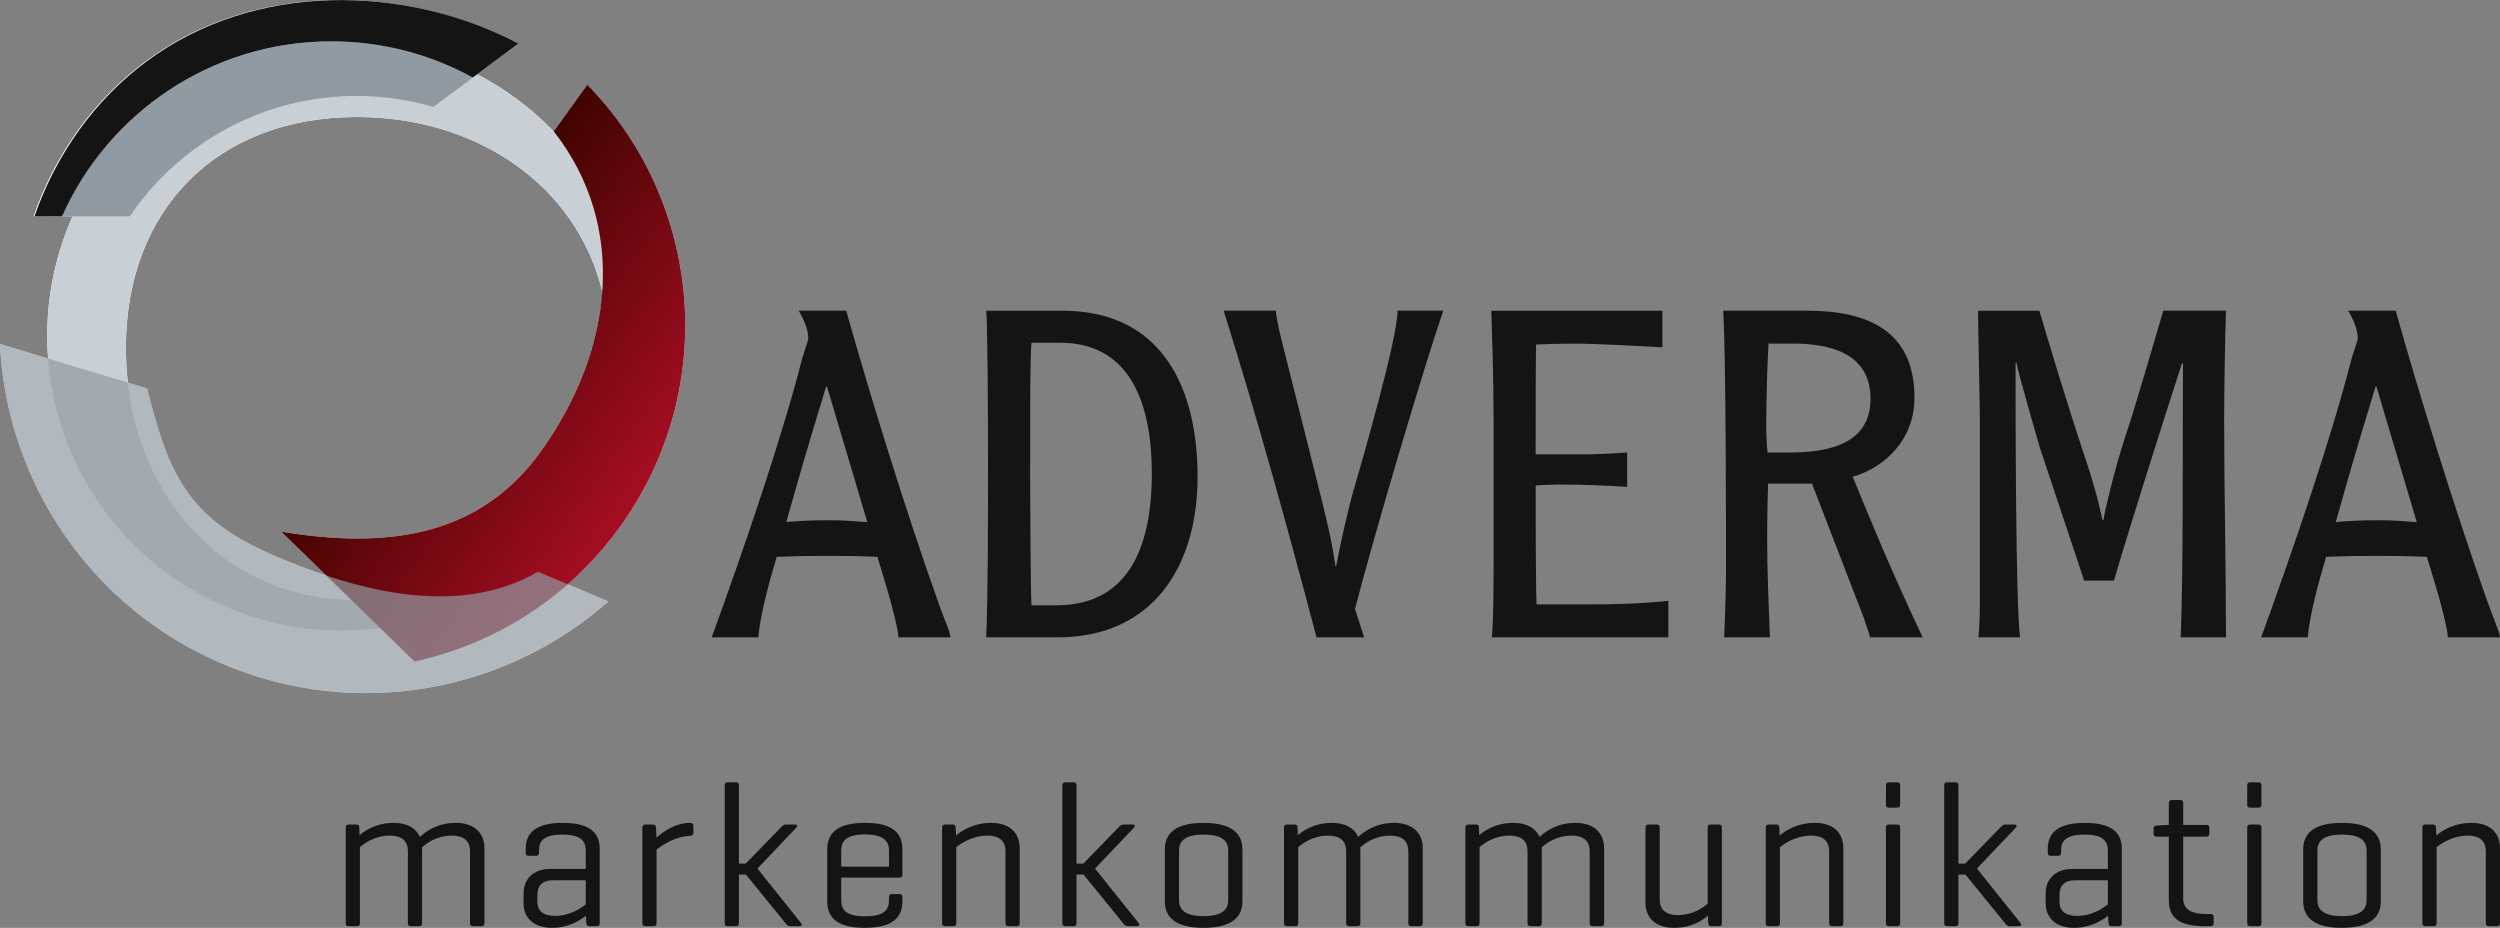<?xml version="1.0" encoding="UTF-8"?>
<svg xmlns="http://www.w3.org/2000/svg" xmlns:xlink="http://www.w3.org/1999/xlink" viewBox="0 0 245.506 91.116">
  <rect x="0" y="0" width="245.506" height="91.116" fill="#808080" stroke="none"/>
  <defs>
    <style>
      .cls-1 {
        opacity: .7;
      }

      .cls-1, .cls-2 {
        fill: #909aa3;
      }

      .cls-3 {
        fill: url(#linear-gradient);
      }

      .cls-4 {
        fill: #fff;
      }

      .cls-5 {
        fill: #c8cfd5;
      }

      .cls-6 {
        fill: #141413;
      }
    </style>
    <linearGradient id="linear-gradient" x1="338.032" y1="703.015" x2="365.923" y2="703.015" gradientTransform="translate(175.551 -737.406) rotate(35.583)" gradientUnits="userSpaceOnUse">
      <stop offset="0" stop-color="#410400"/>
      <stop offset="1" stop-color="#a60d23"/>
    </linearGradient>
  </defs>
  <g id="weisser_hinterdruck">
    <path class="cls-4" d="M60.977,51.611c9.688-13.543,7.952-31.801-3.306-43.299l-3.181,4.445c.314.401.591.815.873,1.228-2.381-2.728-5.263-5.005-8.506-6.686l4.061-3.024c-1.394-.73-2.832-1.355-4.303-1.878C36.214-1.477,23.623-.925,14.27,6.043c-5.068,3.772-8.832,9.067-10.983,15.194h1.127c-.001.003-.002.005-.003.008h2.718c-1.598,3.591-2.493,7.562-2.493,11.746,0,.749.038,1.488.093,2.223l-4.729-1.431c.642,13.377,8.763,25.859,21.92,31.429,13.158,5.568,27.771,2.709,37.821-6.144l-3.99-1.688c1.918-1.682,3.677-3.604,5.225-5.769ZM12.361,34.181c0-13.671,9.021-22.691,22.692-22.691,11.756,0,21.589,6.673,24.116,17.233-.443,5.314-2.557,10.701-6.042,15.573-6.231,8.707-15.625,9.542-25.52,7.912l4.426,4.311c-1.661-.551-3.312-1.187-4.936-1.874-8.685-3.674-10.516-8.005-12.656-16.494l-1.885-.57c-.126-1.111-.195-2.245-.195-3.399Z"/>
  </g>
  <g id="Logo">
    <path class="cls-5" d="M46.858,7.299l-.427.318c-4.014-2.203-8.609-3.473-13.494-3.541-15.688.335-28.302,13.148-28.302,28.915,0,15.976,12.95,28.927,28.929,28.927,15.975,0,28.928-12.951,28.928-28.927,0-11.183-6.349-20.876-15.634-25.692ZM35.054,58.935c-13.671,0-22.692-11.081-22.692-24.754,0-13.671,9.021-22.691,22.692-22.691,13.672,0,24.753,9.021,24.753,22.691,0,13.673-11.081,24.754-24.753,24.754Z"/>
    <g>
      <path class="cls-6" d="M83.103,30.511c2.156,7.728,5.841,19.678,9.03,28.619.405,1.123.764,2.067.898,2.383.091.223.225.539.314,1.076h-5.121c-.046-1.527-1.933-7.502-2.067-7.906-2.337-.092-2.876-.092-4.942-.092-1.616,0-2.471,0-4.941.092-.629,2.111-1.663,5.75-1.797,7.906h-4.584c3.235-8.896,6.965-19.812,8.896-27.451.09-.315.585-1.663.585-1.933,0-.854-.45-1.886-.944-2.694h4.673ZM81.216,37.969h-.09c-1.751,5.751-2.381,7.862-3.908,13.3.943-.092,2.382-.182,4.089-.182,1.932,0,2.875.135,3.863.182l-3.954-13.3Z"/>
      <path class="cls-6" d="M104.308,30.511c10.109,0,13.298,7.996,13.298,16.309,0,8.807-4.403,15.77-13.748,15.77h-7.01c.045-.898.18-4.492.18-14.781,0-8.132-.045-15.859-.18-17.297h7.459ZM101.296,33.655c-.134,1.572-.134,4.178-.134,13.164,0,2.022.045,11.367.134,12.625h2.428c7.593,0,9.39-6.561,9.39-12.94,0-6.154-1.708-12.85-9.031-12.85h-2.786Z"/>
      <path class="cls-6" d="M125.29,30.511c.045.494.135,1.257.674,3.324,4.223,16.803,4.447,17.566,4.898,20.039.088.584.268,1.48.268,1.707h.092c.223-1.35,1.166-5.572,1.617-7.144.852-2.92,4.402-15.141,4.402-17.926h4.492c-1.887,5.481-6.74,21.834-8.67,29.293l.898,2.785h-4.674c-2.83-10.736-5.795-21.476-9.121-32.078h5.123Z"/>
      <path class="cls-6" d="M163.252,30.511v3.594c-3.012-.135-5.977-.359-8.986-.359-1.17,0-2.336.045-3.416.09-.045.854-.045,7.908-.045,10.783h4.764c1.303,0,2.92-.09,4.223-.18v3.369c-2.201-.135-4.447-.225-6.648-.225-.809,0-1.574.045-2.338.09,0,2.201,0,10.109.092,11.682h4.672c2.74,0,5.48-.045,8.268-.359v3.594h-17.344c.18-1.348.18-5.752.18-7.367v-14.199c0-4.043-.18-8.805-.225-10.512h16.805Z"/>
      <path class="cls-6" d="M177.491,30.511c5.797,0,10.514,1.887,10.514,8.535,0,4.18-2.965,6.875-6.064,7.773,1.348,3.279,3.728,9.166,6.875,15.77h-5.168c-.225-.898-.943-2.83-1.393-3.908l-4.312-11.188h-4.314c-.045,1.213-.09,3.684-.09,5.256,0,3.371.137,6.381.27,9.84h-4.492c.09-1.797.18-5.078.18-6.111,0-5.93,0-20.98-.27-25.967h8.266ZM173.674,33.745c-.137,2.65-.226,5.392-.226,8.086,0,.676.045,2.113.135,2.607h2.201c3.596,0,7.906-.764,7.906-5.257,0-4.718-4.355-5.526-8.221-5.436h-1.795Z"/>
      <path class="cls-6" d="M200.268,30.511c1.168,3.953,2.965,9.883,4.492,14.422,1.078,3.234,1.482,5.076,1.707,6.154h.09c.18-1.123,1.123-5.076,2.111-8.088,1.395-4.223,2.518-8.311,3.773-12.488h6.156c-.09,2.606-.18,7.728-.18,10.826,0,7.1.18,14.154.18,21.252h-4.447c.27-6.379.18-20.307.225-26.867l-.09-.09c-1.844,5.705-4.941,15.455-6.695,21.387h-2.92l-4.312-12.939c-.404-1.35-2.111-7.279-2.338-8.447h-.088c0,4.268,0,23.902.447,26.957h-4.088c.09-.943.135-2.291.135-3.279v-18.15c0-1.662-.18-9.077-.18-10.648h6.021Z"/>
      <path class="cls-6" d="M235.264,30.511c2.156,7.728,5.84,19.678,9.031,28.619.402,1.123.764,2.067.896,2.383.09.223.227.539.315,1.076h-5.121c-.045-1.527-1.932-7.502-2.066-7.906-2.338-.092-2.875-.092-4.941-.092-1.619,0-2.473,0-4.943.092-.629,2.111-1.664,5.75-1.797,7.906h-4.584c3.236-8.896,6.965-19.812,8.896-27.451.09-.315.586-1.663.586-1.933,0-.854-.451-1.886-.945-2.694h4.674ZM233.377,37.969h-.092c-1.75,5.751-2.381,7.862-3.908,13.3.943-.092,2.381-.182,4.088-.182,1.932,0,2.877.135,3.865.182l-3.953-13.3Z"/>
    </g>
    <path class="cls-6" d="M34.981,80.97c.224,0,.304.102.304.303l.021.748c.547-.465,1.637-1.213,3.354-1.213,1.355,0,2.204.545,2.567,1.373.506-.424,1.597-1.373,3.537-1.373,1.879,0,2.809,1.051,2.809,2.486v7.357c0,.201-.101.303-.303.303h-.809c-.201,0-.303-.102-.303-.303v-7.055c0-.91-.485-1.535-1.779-1.535-1.556,0-2.566.809-2.95,1.172.021.102.021.242.021.363v7.055c0,.201-.08.303-.283.303h-.809c-.202,0-.303-.102-.303-.303v-7.055c0-.91-.484-1.535-1.778-1.535-1.497,0-2.507.768-2.932,1.131v7.459c0,.201-.08.303-.282.303h-.809c-.224,0-.304-.102-.304-.303v-9.379c0-.201.08-.303.304-.303h.727Z"/>
    <path class="cls-6" d="M51.619,83.374c0-1.516.91-2.566,3.639-2.566,2.769,0,3.638,1.051,3.638,2.566v7.277c0,.201-.081.303-.282.303h-.728c-.222,0-.282-.102-.303-.303l-.04-.729c-.586.465-1.719,1.193-3.335,1.193-1.88,0-2.79-1.072-2.79-2.385v-1.012c0-1.312.87-2.385,2.628-2.385h3.477v-1.818c0-.91-.485-1.557-2.285-1.557-1.799,0-2.304.606-2.304,1.516v.242c0,.223-.081.324-.303.324h-.729c-.202,0-.283-.102-.283-.324v-.344ZM57.522,88.811v-2.365h-3.215c-1.092,0-1.535.566-1.535,1.455v.648c0,.889.545,1.393,1.758,1.393,1.455,0,2.525-.766,2.992-1.131Z"/>
    <path class="cls-6" d="M68.095,81.11v.668c0,.201-.121.303-.323.303-1.517.061-2.81.951-3.295,1.353v7.217c0,.201-.081.303-.282.303h-.809c-.224,0-.304-.102-.304-.303v-9.379c0-.201.08-.303.304-.303h.726c.223,0,.283.102.304.303l.061.99c.566-.525,1.799-1.455,3.295-1.455.202,0,.323.102.323.303Z"/>
    <path class="cls-6" d="M78.666,90.651c.122.141.062.303-.142.303h-.908c-.223,0-.343-.121-.485-.303l-3.881-4.771h-.686v4.771c0,.201-.082.303-.283.303h-.829c-.202,0-.282-.102-.282-.303v-13.523c0-.201.08-.303.282-.303h.829c.201,0,.283.102.283.303v7.682h.666l3.436-3.537c.142-.162.304-.303.485-.303h.908c.224,0,.283.141.142.303l-3.819,4.021,4.284,5.357Z"/>
    <path class="cls-6" d="M88.614,85.901c0,.182-.082.283-.284.283h-5.72v2.242c0,.932.485,1.557,2.345,1.557s2.345-.625,2.345-1.557v-.342c0-.203.081-.285.283-.285h.728c.202,0,.304.082.304.285v.424c0,1.557-.91,2.607-3.699,2.607-2.77,0-3.679-1.051-3.679-2.607v-5.094c0-1.557.93-2.607,3.719-2.607,2.769,0,3.659,1.051,3.659,2.607v2.486ZM82.61,85.112h4.689v-1.615c0-.91-.566-1.557-2.345-1.557-1.818,0-2.345.646-2.345,1.557v1.615Z"/>
    <path class="cls-6" d="M93.85,81.272l.041.77c.566-.486,1.738-1.234,3.456-1.234,1.88,0,2.789,1.051,2.789,2.486v7.357c0,.201-.08.303-.282.303h-.808c-.204,0-.304-.102-.304-.303v-7.055c0-.91-.485-1.535-1.779-1.535-1.496,0-2.587.768-3.052,1.131v7.459c0,.201-.081.303-.283.303h-.809c-.223,0-.303-.102-.303-.303v-9.379c0-.201.08-.303.303-.303h.728c.222,0,.283.102.303.303Z"/>
    <path class="cls-6" d="M111.82,90.651c.122.141.061.303-.142.303h-.909c-.223,0-.345-.121-.484-.303l-3.88-4.771h-.689v4.771c0,.201-.08.303-.281.303h-.83c-.202,0-.282-.102-.282-.303v-13.523c0-.201.08-.303.282-.303h.83c.201,0,.281.102.281.303v7.682h.667l3.437-3.537c.142-.162.304-.303.484-.303h.909c.223,0,.284.141.142.303l-3.819,4.021,4.284,5.357Z"/>
    <path class="cls-6" d="M114.39,83.415c0-1.557,1.031-2.607,3.8-2.607,2.768,0,3.82,1.051,3.82,2.607v5.094c0,1.557-1.053,2.607-3.82,2.607-2.769,0-3.8-1.051-3.8-2.607v-5.094ZM120.614,83.516c0-.951-.625-1.557-2.424-1.557-1.779,0-2.406.606-2.406,1.557v4.891c0,.951.627,1.557,2.406,1.557,1.799,0,2.424-.605,2.424-1.557v-4.891Z"/>
    <path class="cls-6" d="M127.125,80.97c.223,0,.303.102.303.303l.02.748c.547-.465,1.639-1.213,3.357-1.213,1.353,0,2.201.545,2.566,1.373.506-.424,1.598-1.373,3.537-1.373,1.879,0,2.809,1.051,2.809,2.486v7.357c0,.201-.101.303-.303.303h-.809c-.201,0-.303-.102-.303-.303v-7.055c0-.91-.486-1.535-1.779-1.535-1.555,0-2.566.809-2.951,1.172.021.102.021.242.021.363v7.055c0,.201-.082.303-.283.303h-.809c-.203,0-.305-.102-.305-.303v-7.055c0-.91-.484-1.535-1.777-1.535-1.496,0-2.508.768-2.932,1.131v7.459c0,.201-.08.303-.281.303h-.809c-.223,0-.305-.102-.305-.303v-9.379c0-.201.082-.303.305-.303h.727Z"/>
    <path class="cls-6" d="M144.936,80.97c.223,0,.303.102.303.303l.019.748c.547-.465,1.639-1.213,3.356-1.213,1.355,0,2.203.545,2.566,1.373.506-.424,1.598-1.373,3.537-1.373,1.881,0,2.811,1.051,2.811,2.486v7.357c0,.201-.102.303-.303.303h-.809c-.203,0-.303-.102-.303-.303v-7.055c0-.91-.486-1.535-1.779-1.535-1.557,0-2.566.809-2.951,1.172.022.102.022.242.022.363v7.055c0,.201-.082.303-.283.303h-.809c-.203,0-.305-.102-.305-.303v-7.055c0-.91-.484-1.535-1.777-1.535-1.496,0-2.508.768-2.932,1.131v7.459c0,.201-.08.303-.283.303h-.808c-.221,0-.303-.102-.303-.303v-9.379c0-.201.082-.303.303-.303h.729Z"/>
    <path class="cls-6" d="M167.717,89.923c-.547.465-1.615,1.193-3.314,1.193-1.879,0-2.811-1.031-2.811-2.467v-7.377c0-.201.08-.303.285-.303h.828c.201,0,.283.102.283.303v7.055c0,.93.506,1.535,1.799,1.535,1.475,0,2.465-.748,2.91-1.111v-7.479c0-.201.08-.303.281-.303h.83c.203,0,.283.102.283.303v9.379c0,.221-.08.303-.283.303h-.748c-.221,0-.283-.082-.303-.303l-.041-.729Z"/>
    <path class="cls-6" d="M174.735,81.272l.039.77c.566-.486,1.738-1.234,3.457-1.234,1.879,0,2.789,1.051,2.789,2.486v7.357c0,.201-.082.303-.283.303h-.809c-.203,0-.303-.102-.303-.303v-7.055c0-.91-.486-1.535-1.779-1.535-1.496,0-2.588.768-3.053,1.131v7.459c0,.201-.08.303-.281.303h-.809c-.223,0-.303-.102-.303-.303v-9.379c0-.201.08-.303.303-.303h.727c.223,0,.283.102.305.303Z"/>
    <path class="cls-6" d="M186.6,79.009c0,.203-.082.303-.283.303h-.809c-.223,0-.303-.1-.303-.303v-1.881c0-.201.08-.303.303-.303h.809c.201,0,.283.102.283.303v1.881ZM186.6,90.651c0,.201-.082.303-.283.303h-.809c-.223,0-.303-.102-.303-.303v-9.379c0-.201.08-.303.303-.303h.809c.201,0,.283.102.283.303v9.379Z"/>
    <path class="cls-6" d="M198.426,90.651c.119.141.059.303-.143.303h-.91c-.223,0-.344-.121-.484-.303l-3.881-4.771h-.687v4.771c0,.201-.08.303-.283.303h-.828c-.203,0-.283-.102-.283-.303v-13.523c0-.201.08-.303.283-.303h.828c.203,0,.283.102.283.303v7.682h.666l3.437-3.537c.141-.162.303-.303.484-.303h.91c.223,0,.283.141.141.303l-3.82,4.021,4.287,5.357Z"/>
    <path class="cls-6" d="M201.094,83.374c0-1.516.91-2.566,3.639-2.566,2.77,0,3.637,1.051,3.637,2.566v7.277c0,.201-.08.303-.281.303h-.729c-.221,0-.283-.102-.303-.303l-.041-.729c-.586.465-1.719,1.193-3.336,1.193-1.877,0-2.789-1.072-2.789-2.385v-1.012c0-1.312.869-2.385,2.629-2.385h3.476v-1.818c0-.91-.484-1.557-2.283-1.557s-2.307.606-2.307,1.516v.242c0,.223-.08.324-.301.324h-.729c-.201,0-.283-.102-.283-.324v-.344ZM206.997,88.811v-2.365h-3.213c-1.092,0-1.537.566-1.537,1.455v.648c0,.889.545,1.393,1.758,1.393,1.455,0,2.527-.766,2.992-1.131Z"/>
    <path class="cls-6" d="M216.661,81.011c.201,0,.303.08.303.281v.566c0,.203-.102.303-.303.303h-2.266v6.045c0,.949.547,1.555,2.346,1.555h.344c.203,0,.303.082.303.305v.586c0,.221-.1.303-.303.303h-.527c-2.768,0-3.576-.971-3.576-2.607v-6.186h-1.213c-.201,0-.283-.1-.283-.303v-.486c0-.201.082-.281.283-.301l1.051-.061h.162v-2.143c0-.203.102-.305.303-.305h.828c.203,0,.283.102.283.305v2.143h2.266Z"/>
    <path class="cls-6" d="M222.077,79.009c0,.203-.08.303-.281.303h-.809c-.223,0-.305-.1-.305-.303v-1.881c0-.201.082-.303.305-.303h.809c.201,0,.281.102.281.303v1.881ZM222.077,90.651c0,.201-.08.303-.281.303h-.809c-.223,0-.305-.102-.305-.303v-9.379c0-.201.082-.303.305-.303h.809c.201,0,.281.102.281.303v9.379Z"/>
    <path class="cls-6" d="M226.18,83.415c0-1.557,1.031-2.607,3.801-2.607s3.82,1.051,3.82,2.607v5.094c0,1.557-1.051,2.607-3.82,2.607s-3.801-1.051-3.801-2.607v-5.094ZM232.407,83.516c0-.951-.627-1.557-2.426-1.557-1.777,0-2.404.606-2.404,1.557v4.891c0,.951.627,1.557,2.404,1.557,1.799,0,2.426-.605,2.426-1.557v-4.891Z"/>
    <path class="cls-6" d="M239.219,81.272l.043.77c.565-.486,1.736-1.234,3.455-1.234,1.879,0,2.789,1.051,2.789,2.486v7.357c0,.201-.08.303-.283.303h-.809c-.203,0-.303-.102-.303-.303v-7.055c0-.91-.486-1.535-1.777-1.535-1.498,0-2.588.768-3.053,1.131v7.459c0,.201-.082.303-.285.303h-.807c-.223,0-.305-.102-.305-.303v-9.379c0-.201.082-.303.305-.303h.727c.223,0,.283.102.303.303Z"/>
    <path class="cls-3" d="M57.671,8.312l-3.291,4.586c7.247,9.254,5.934,21.352-1.251,31.398-6.231,8.707-15.625,9.542-25.52,7.912l13.1,12.756c7.892-1.725,15.198-6.267,20.269-13.354,9.688-13.543,7.952-31.801-3.306-43.299Z"/>
    <path class="cls-1" d="M21.92,65.212c13.158,5.568,27.771,2.709,37.821-6.144l-6.903-2.922c-7.586,4.373-17.057,2.176-25.74-1.501-8.685-3.674-10.516-8.005-12.656-16.494L0,33.783c.642,13.377,8.763,25.859,21.92,31.429Z"/>
    <path class="cls-2" d="M32.533,4.063c-11.792,0-21.93,7.06-26.434,17.182h6.641c1.647-2.437,3.724-4.642,6.215-6.497,7.033-5.238,15.787-6.523,23.603-4.248l3.872-2.883c-4.124-2.263-8.86-3.553-13.897-3.553Z"/>
    <path class="cls-6" d="M32.533,4.063c5.037,0,9.773,1.29,13.898,3.554l4.486-3.343C39.884-1.5,25.022-1.887,14.365,6.052c-5.068,3.772-8.832,9.067-10.983,15.194h2.717C10.603,11.124,20.74,4.063,32.533,4.063Z"/>
  </g>
</svg>